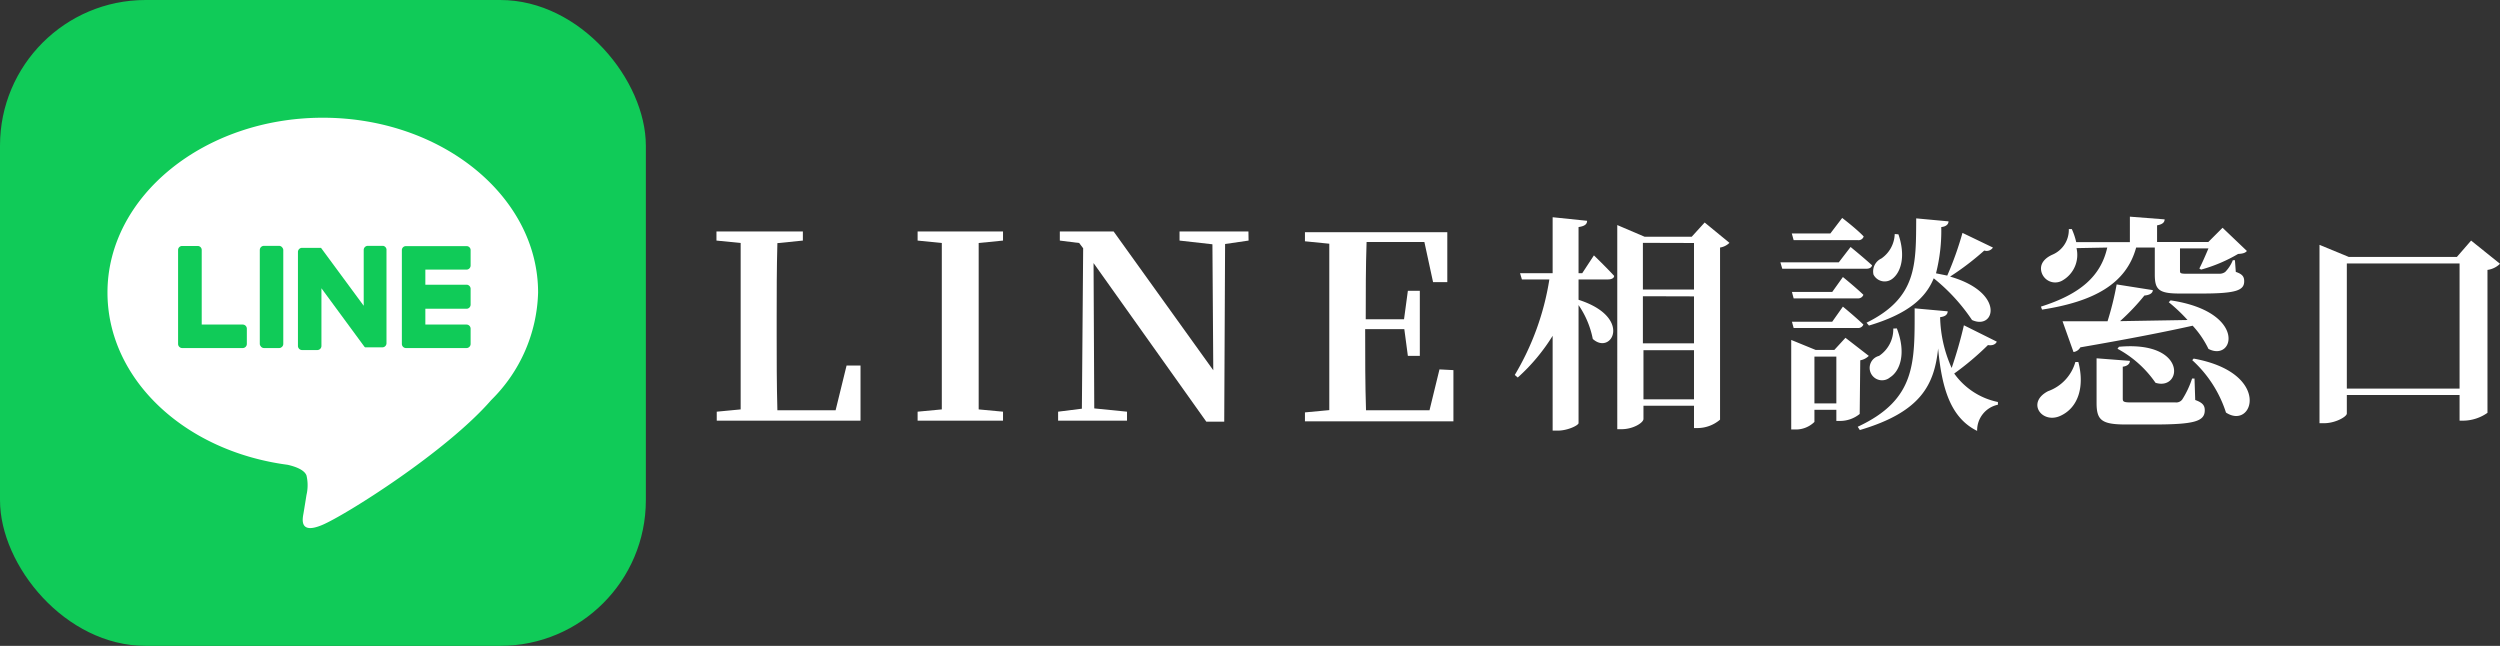 <svg xmlns="http://www.w3.org/2000/svg" viewBox="0 0 175.62 45.37"><rect x="0" y="0" width="175.62" height="45.37" fill="#333333" stroke="none"/><defs><style>.cls-1{fill:#fff;}.cls-2{fill:#10cb58;}</style></defs><g id="レイヤー_2" data-name="レイヤー 2"><g id="レイヤー_1-2" data-name="レイヤー 1"><path class="cls-1" d="M60.45,25.68l0,3.87H50.35l0-.63,1.68-.16c0-1.77,0-3.54,0-5.08v-1.2c0-1.8,0-3.6,0-5.41l-1.7-.17v-.64h6.07v.64l-1.79.18c-.05,1.78-.05,3.57-.05,5.25v1.2c0,1.67,0,3.48.05,5.29h4.09l.77-3.14Z"/><path class="cls-1" d="M68.75,17.07c0,1.79,0,3.58,0,5.41v.87c0,1.79,0,3.62,0,5.41l1.71.16v.63h-6v-.63l1.7-.16c0-1.77,0-3.58,0-5.41v-.87c0-1.8,0-3.6,0-5.41l-1.7-.17v-.64h6v.64Z"/><path class="cls-1" d="M87.71,16.9l-1.65.24L86,29.62H84.74L76.82,18.48l.05,10.21,2.3.23v.63H74.33v-.63L76,28.71l.09-11.27-.28-.37-1.36-.17v-.64h3.78l7,9.75-.06-8.85-2.31-.26v-.64h4.84Z"/><path class="cls-1" d="M102.1,26l0,3.6H91.67v-.63l1.71-.16c0-1.77,0-3.58,0-5.41v-.87c0-1.8,0-3.6,0-5.41l-1.71-.17v-.64h10l0,3.51h-1L100.06,17H96c-.06,1.76-.06,3.55-.06,5.43h2.69l.27-2h.84V25h-.84l-.25-1.88H95.9c0,2,0,3.87.06,5.7h4.46l.7-2.87Z"/><path class="cls-1" d="M110.89,19.63v1.43c3.84,1.23,2.31,3.94,1,2.75a6.36,6.36,0,0,0-1-2.38v8.29c0,.16-.77.53-1.45.53h-.37V23.59a13.44,13.44,0,0,1-2.45,2.93l-.21-.18a18.79,18.79,0,0,0,2.43-6.71h-1.93l-.13-.44h2.29V15.26l2.42.25c0,.24-.17.38-.6.44v3.24h.26l.82-1.25s.91.88,1.42,1.44c0,.17-.21.25-.43.25Zm10.6-2.57a1.22,1.22,0,0,1-.66.33V29.48a2.45,2.45,0,0,1-1.58.59H119V28.5h-3.55v.93c0,.26-.71.72-1.54.72h-.3V15.81l1.92.82h3.31l.91-1Zm-6.08,0v3.28H119V17.07Zm0,3.75v3.31H119V20.82ZM119,28.05V24.6h-3.55v3.45Z"/><path class="cls-1" d="M130,17.35s.92.75,1.51,1.29c-.05.18-.21.24-.43.24h-5.88l-.13-.45h4.1Zm.64,11.73a2.19,2.19,0,0,1-1.37.49H129v-.78h-1.54v.85a1.87,1.87,0,0,1-1.39.53h-.24V23.88l1.71.7h1.32l.78-.85L131.28,25a1.14,1.14,0,0,1-.6.31Zm-1.18-9.62s.9.73,1.44,1.25a.39.39,0,0,1-.41.25H126l-.12-.45h2.83Zm0,2.08s.9.74,1.44,1.26a.39.39,0,0,1-.41.24H126l-.12-.44h2.83ZM126,16.87l-.13-.47h2.71l.83-1.09s1,.76,1.51,1.3a.37.37,0,0,1-.4.26Zm3,11.47V25.05h-1.54v3.29ZM140.27,24c-.06.16-.27.3-.62.24a20,20,0,0,1-2.37,2,5,5,0,0,0,3.07,2v.19a1.84,1.84,0,0,0-1.46,1.84c-1.84-.91-2.48-2.93-2.74-5.79-.27,2.56-1.21,4.46-5.5,5.73l-.15-.23c4.12-1.92,4-4.51,4-8.32l2.32.21c0,.22-.17.37-.53.41a9.14,9.14,0,0,0,.81,3.57,30.19,30.19,0,0,0,.86-3Zm-9.15-1.33c3.57-1.76,3.47-4.1,3.49-7.33l2.27.21c0,.21-.18.37-.51.4A12.15,12.15,0,0,1,136,19.2l.79.16a22.68,22.68,0,0,0,1.07-3L140,17.39a.53.53,0,0,1-.61.21,19.21,19.21,0,0,1-2.4,1.83c3.9,1.12,3.15,3.79,1.54,3.05a13.07,13.07,0,0,0-2.69-2.93c-.56,1.38-1.8,2.5-4.55,3.32Zm2.13.4c.68,1.76.22,3-.48,3.44A.87.87,0,1,1,132,25a2.25,2.25,0,0,0,1-1.92Zm.11-6.61c.53,1.55.17,2.67-.42,3.12a.88.88,0,0,1-1.33-.29,1,1,0,0,1,.55-1.13,2.17,2.17,0,0,0,.94-1.72Z"/><path class="cls-1" d="M146,25.43c.45,1.73,0,3.22-1.28,3.79s-2.39-.94-.85-1.74a3.06,3.06,0,0,0,1.92-2.05Zm-.13-8a2.07,2.07,0,0,1-1,2.28,1,1,0,0,1-1.46-.6c-.16-.59.26-1,.79-1.23a1.89,1.89,0,0,0,1.13-1.79l.21,0a4.75,4.75,0,0,1,.31.92h3.77V15.22l2.44.19c0,.21-.15.35-.53.42V17h3.6l1-1,1.71,1.63c-.11.14-.29.19-.62.21a10.76,10.76,0,0,1-2.6,1.1l-.12-.08c.2-.38.44-.94.64-1.41h-2V19c0,.18,0,.23.46.23h2.32a.67.67,0,0,0,.4-.13,2.48,2.48,0,0,0,.53-.82H157l.06.82c.48.16.59.35.59.66,0,.64-.57.86-3,.86H153.1c-1.49,0-1.73-.3-1.73-1.36V17.39h-1.31c-.7,2.57-3,3.8-6.61,4.36l-.08-.21c2.75-.87,4.21-2.13,4.66-4.15Zm6.61,3.67c5.38.8,4.48,4.35,2.66,3.41a6.65,6.65,0,0,0-1.11-1.63c-1.84.41-4.35.91-7.89,1.52a.66.66,0,0,1-.48.33l-.77-2.16c.71,0,1.81,0,3.16,0a21.19,21.19,0,0,0,.64-2.59l2.54.4c0,.21-.22.35-.59.38a15.5,15.5,0,0,1-1.71,1.8l4.74-.08a11.57,11.57,0,0,0-1.32-1.25Zm1.73,7c.54.19.67.4.67.72,0,.79-.75,1-3.65,1h-1.87c-1.73,0-2.08-.3-2.08-1.52V25.17l2.34.18c0,.21-.18.37-.5.41V28c0,.22.06.27.61.27h3.1a.52.52,0,0,0,.47-.21,6.38,6.38,0,0,0,.69-1.47h.17Zm-5.36-3.74c4.85-.44,4.45,3.12,2.57,2.53a7.63,7.63,0,0,0-2.67-2.39Zm5.25.83c5.52,1,4.19,5.06,2.27,3.79A8.47,8.47,0,0,0,154,25.3Z"/><path class="cls-1" d="M175.62,18.53a1.54,1.54,0,0,1-.88.43V29a3,3,0,0,1-1.67.55h-.29V27.75h-7.92v1.3c0,.22-.8.68-1.6.68h-.32V17.2l2.06.85h7.59l1-1.15Zm-2.84,8.77V18.51h-7.92V27.3Z"/><rect class="cls-2" width="45.37" height="45.37" rx="10.23"/><path class="cls-1" d="M37.8,20.55C37.8,13.78,31,8.27,22.68,8.27S7.55,13.78,7.55,20.55c0,6.06,5.38,11.14,12.65,12.1.49.11,1.17.33,1.33.75a3,3,0,0,1,0,1.37s-.17,1.07-.21,1.29c-.07.39-.31,1.5,1.31.82s8.71-5.13,11.88-8.78h0A11,11,0,0,0,37.8,20.55Z"/><path class="cls-2" d="M32.77,24.45H28.52a.29.29,0,0,1-.29-.29h0V17.57h0a.28.28,0,0,1,.29-.28h4.25a.28.28,0,0,1,.29.28v1.08a.29.29,0,0,1-.29.29H29.88V20h2.89a.29.29,0,0,1,.29.29V21.4a.29.29,0,0,1-.29.29H29.88V22.8h2.89a.29.29,0,0,1,.29.29v1.07A.29.29,0,0,1,32.77,24.45Z"/><path class="cls-2" d="M17.05,24.45a.29.29,0,0,0,.29-.29V23.09a.29.29,0,0,0-.29-.29H14.17V17.56a.28.28,0,0,0-.29-.28H12.8a.28.28,0,0,0-.29.28v6.6h0a.29.29,0,0,0,.29.29h4.25Z"/><rect class="cls-2" x="18.25" y="17.27" width="1.65" height="7.18" rx="0.29"/><path class="cls-2" d="M26.91,17.27H25.84a.29.29,0,0,0-.29.29v3.92l-3-4.07,0,0H21.22a.29.29,0,0,0-.29.29v6.6a.29.29,0,0,0,.29.29h1.07a.29.29,0,0,0,.29-.29V20.25l3,4.08a.23.23,0,0,0,.07.07h0l0,0h1.21a.29.29,0,0,0,.29-.29v-6.6A.29.29,0,0,0,26.91,17.27Z"/></g></g></svg>